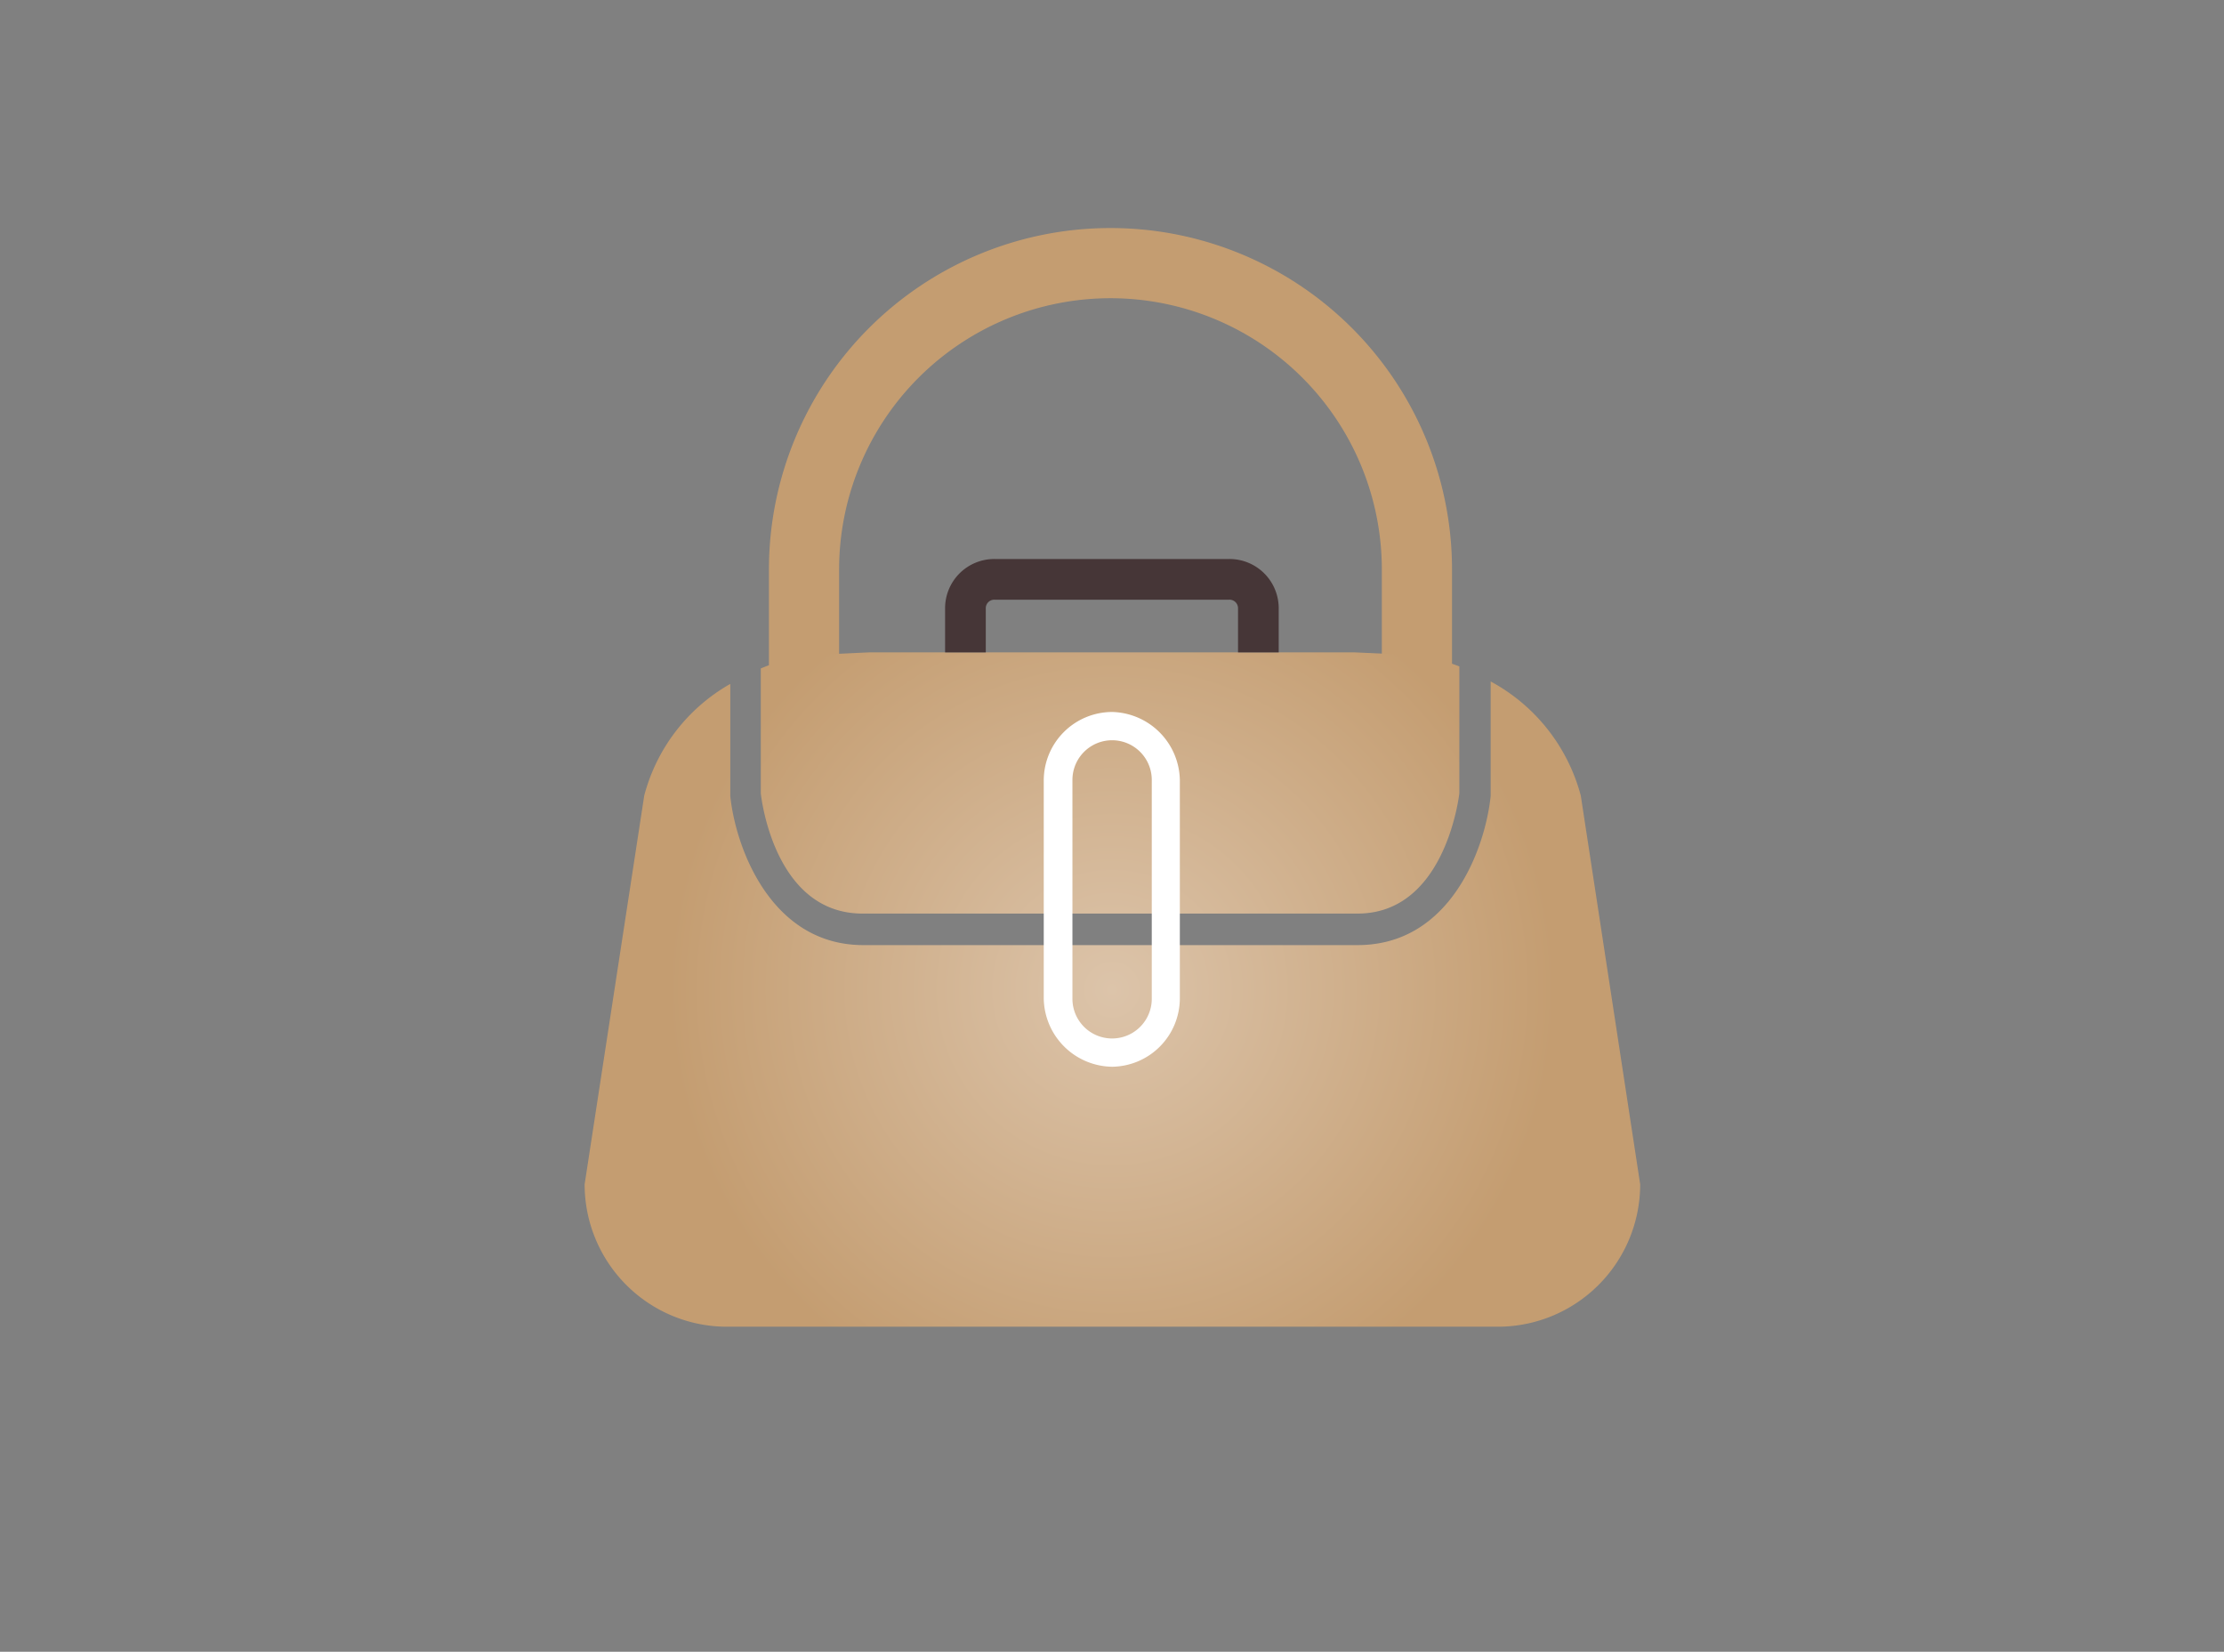 <svg xmlns="http://www.w3.org/2000/svg" xmlns:xlink="http://www.w3.org/1999/xlink" viewBox="0 0 109.33 81.2"><rect x="0" y="0" width="109.33" height="81.2" fill="#808080" stroke="none"/><defs><style>.a{fill:#463637;}.b{fill:#c49d71;}.c{fill:url(#a);}.d{fill:#fff;}.e{fill:none;stroke:#463637;stroke-miterlimit:10;stroke-width:2px;}</style><radialGradient id="a" cx="54.67" cy="48.65" r="21.79" gradientUnits="userSpaceOnUse"><stop offset="0" stop-color="#dcc4aa"/><stop offset="1" stop-color="#c49d71"/></radialGradient></defs><title>icons</title><path class="a" d="M56.85,39.91H52.34a1.35,1.35,0,1,0,0,2.71h4.52a1.35,1.35,0,1,0,0-2.71Z"/><path class="b" d="M41.25,28a13.34,13.34,0,0,1,26.68,0v4.71l3.58.16-.13,0V28A16.79,16.79,0,0,0,37.8,28v4.84l3.45-.15Z"/><path class="c" d="M80.63,58.22a7,7,0,0,1-7,7H35.74a7,7,0,0,1-7-7l2.93-19.11a8.92,8.92,0,0,1,4.23-5.49v5.51c.26,2.54,2,7.33,6.54,7.33H66.74c4.59,0,6.28-4.8,6.54-7.33V33.5a9,9,0,0,1,4.43,5.61Zm-10.82-26-3.21-.15H42.73v0l-3.09.14a10.31,10.31,0,0,0-2.24.65V39c.06.54.79,5.91,5,5.91H66.74c4.18,0,4.94-5.43,5-5.91V32.76A10.29,10.29,0,0,0,69.81,32.22Z"/><path class="d" d="M54.67,35a3.37,3.37,0,0,0-3.36,3.36V49.08a3.41,3.41,0,0,0,3.36,3.36A3.37,3.37,0,0,0,58,49.08V38.34A3.41,3.41,0,0,0,54.67,35Zm1.95,8.18v5.92a1.95,1.95,0,1,1-3.9,0V44.26h0V38.34a1.95,1.95,0,0,1,3.9,0v4.82Z"/><path class="e" d="M47.46,32.07V29.93a1.42,1.42,0,0,1,1.45-1.45H60.41a1.42,1.42,0,0,1,1.45,1.45v2.14"/></svg>